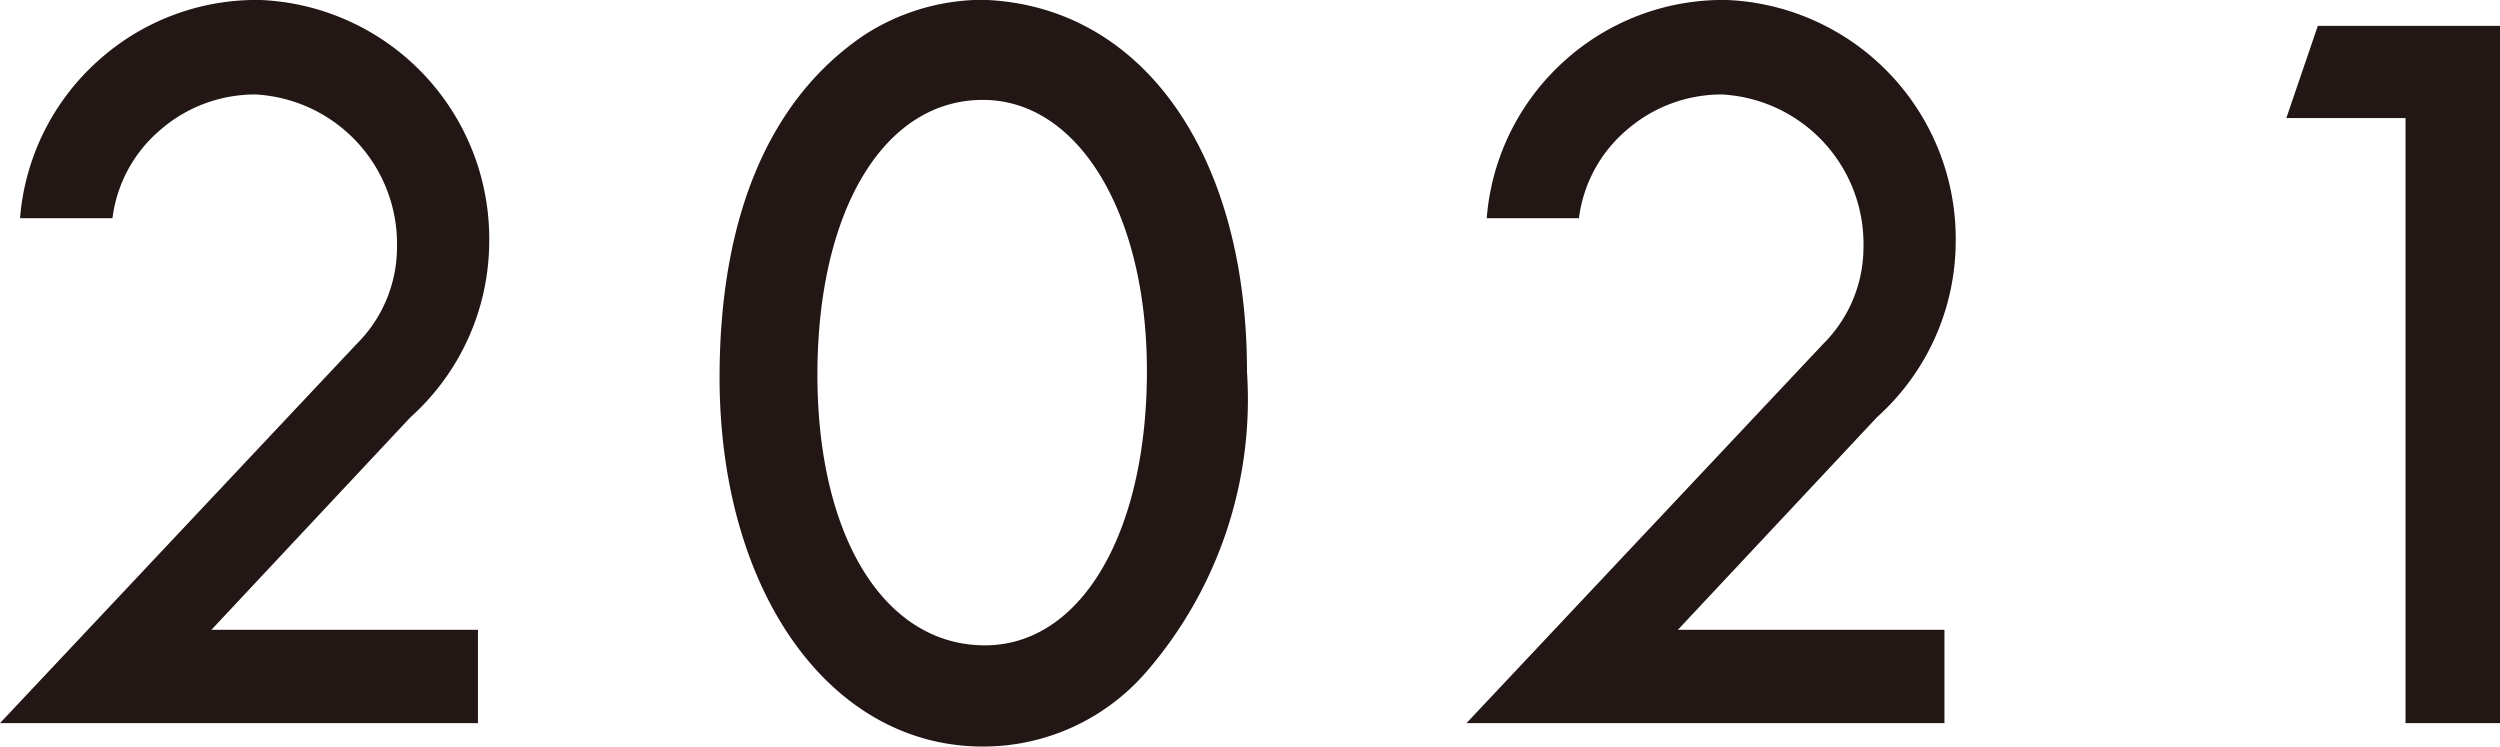 <svg xmlns="http://www.w3.org/2000/svg" width="53.352" height="15.936" viewBox="0 0 53.352 15.936">
  <path id="_2021" data-name="2021" d="M5.784-1.992l4.248-4.536a5.051,5.051,0,0,0,1.68-3.72A5.1,5.1,0,0,0,6.84-15.432a5.042,5.042,0,0,0-3.5,1.32A5.042,5.042,0,0,0,1.7-10.776H3.672A2.954,2.954,0,0,1,4.68-12.648a3.083,3.083,0,0,1,2.04-.768,3.194,3.194,0,0,1,3.024,3.264A2.91,2.91,0,0,1,8.88-8.088L1.272,0h10.2V-1.992ZM22.248-13.3c2.04,0,3.5,2.424,3.5,5.784,0,3.48-1.416,5.856-3.456,5.856-2.136,0-3.576-2.3-3.576-5.784C18.72-10.944,20.136-13.3,22.248-13.3Zm.1-2.136h-.12a4.667,4.667,0,0,0-2.5.744c-2.04,1.368-3.1,3.888-3.1,7.32C16.632-2.808,18.984.5,22.248.5a4.6,4.6,0,0,0,3.5-1.608,8.881,8.881,0,0,0,2.136-6.384C27.888-12.12,25.68-15.264,22.344-15.432ZM37.08-1.992l4.248-4.536a5.051,5.051,0,0,0,1.68-3.72,5.1,5.1,0,0,0-4.872-5.184,5.042,5.042,0,0,0-3.5,1.32A5.042,5.042,0,0,0,33-10.776h1.968a2.954,2.954,0,0,1,1.008-1.872,3.083,3.083,0,0,1,2.04-.768,3.194,3.194,0,0,1,3.024,3.264,2.91,2.91,0,0,1-.864,2.064L32.568,0h10.2V-1.992ZM50.736-14.88l-.672,1.968h2.544V0h2.016V-14.88Z" transform="translate(-1.272 15.432)" fill="#221715"/>
</svg>
